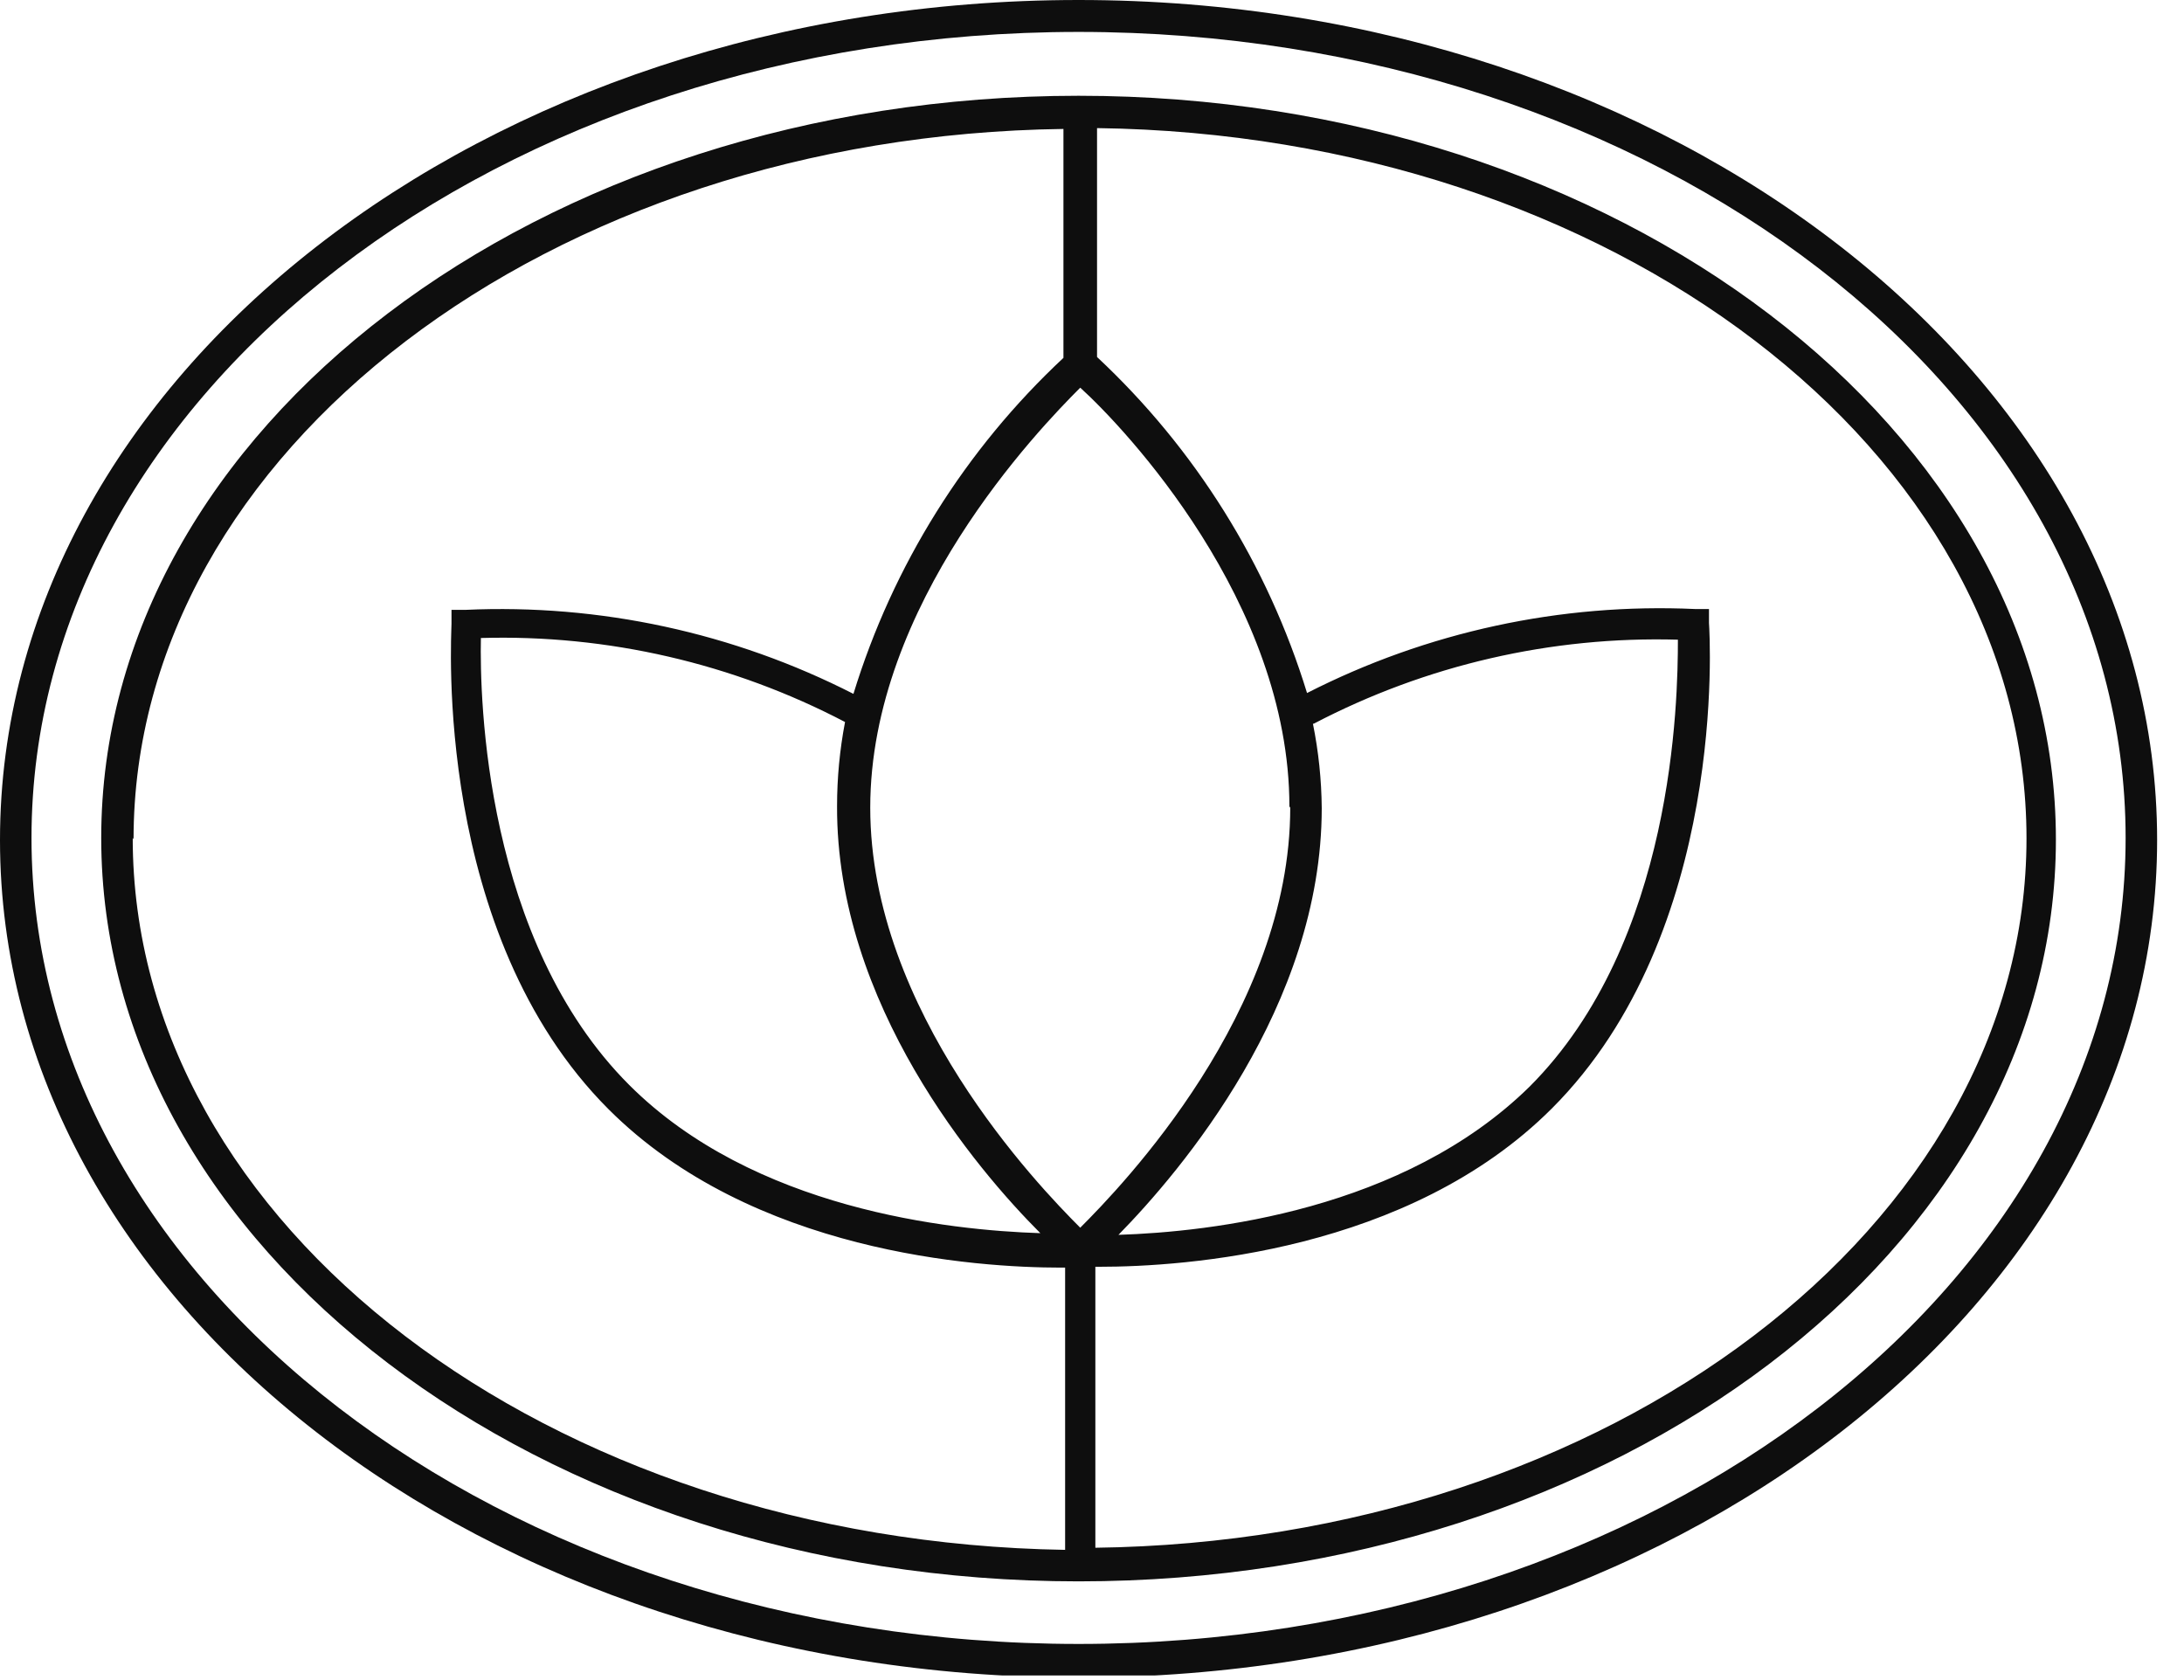 <svg width="52" height="40" viewBox="0 0 52 40" fill="none" xmlns="http://www.w3.org/2000/svg">
<g clip-path="url(#clip0)">
<path d="M25.68 0C11.52 0 0 9 0 20C0 31 11.52 39.94 25.68 39.94C39.84 39.94 51.36 31 51.36 20C51.36 9 39.84 0 25.68 0ZM25.68 39.14C11.93 39.14 0.75 30.53 0.75 19.95C0.75 9.37 11.93 0.76 25.68 0.76C39.43 0.76 50.61 9.37 50.61 19.95C50.61 30.53 39.42 39.14 25.68 39.14Z" fill="#0E0E0E"/>
<path d="M25.68 2.28C12.85 2.28 2.41 10.21 2.41 19.95C2.41 29.69 12.85 37.65 25.68 37.65C38.51 37.65 48.95 29.73 48.95 19.99C48.95 10.25 38.51 2.28 25.68 2.28ZM24.77 29.36C22.59 29.29 17.94 28.79 14.98 25.83C11.54 22.39 11.42 16.64 11.45 15.19C14.464 15.103 17.449 15.792 20.12 17.19C19.994 17.849 19.93 18.519 19.93 19.19C19.91 23.91 23.26 27.85 24.77 29.36ZM31.28 17.23C33.951 15.833 36.937 15.144 39.95 15.23C39.95 16.68 39.86 22.43 36.42 25.87C33.42 28.82 28.81 29.33 26.63 29.4C28.11 27.89 31.47 23.95 31.47 19.24C31.464 18.565 31.394 17.892 31.26 17.23H31.28ZM30.72 19.23C30.72 24.09 26.72 28.23 25.72 29.23C24.72 28.23 20.72 24.08 20.72 19.23C20.72 14.38 24.72 10.23 25.72 9.23C26.77 10.18 30.7 14.33 30.7 19.2L30.72 19.23ZM3.18 19.98C3.18 10.75 13.08 3.23 25.32 3.07V8.52C22.982 10.703 21.258 13.462 20.32 16.52C17.465 15.063 14.281 14.374 11.08 14.52H10.75V14.85C10.75 15.15 10.3 22.22 14.49 26.41C17.91 29.83 23.26 30.18 25.26 30.18H25.36V36.9C13.06 36.7 3.16 29.18 3.16 19.95L3.18 19.98ZM26.08 36.88V30.16H26.18C28.18 30.16 33.53 29.81 36.95 26.39C41.14 22.2 40.71 15.13 40.69 14.83V14.5H40.36C37.159 14.354 33.974 15.043 31.12 16.5C30.182 13.442 28.458 10.683 26.12 8.5V3.05C38.36 3.21 48.25 10.73 48.25 19.96C48.25 29.19 38.3 36.7 26.06 36.85L26.08 36.88Z" fill="#0E0E0E"/>
</g>
<defs>
<clipPath id="clip0">
<rect width="51.36" height="39.89" fill="white"/>
</clipPath>
</defs>
</svg>
